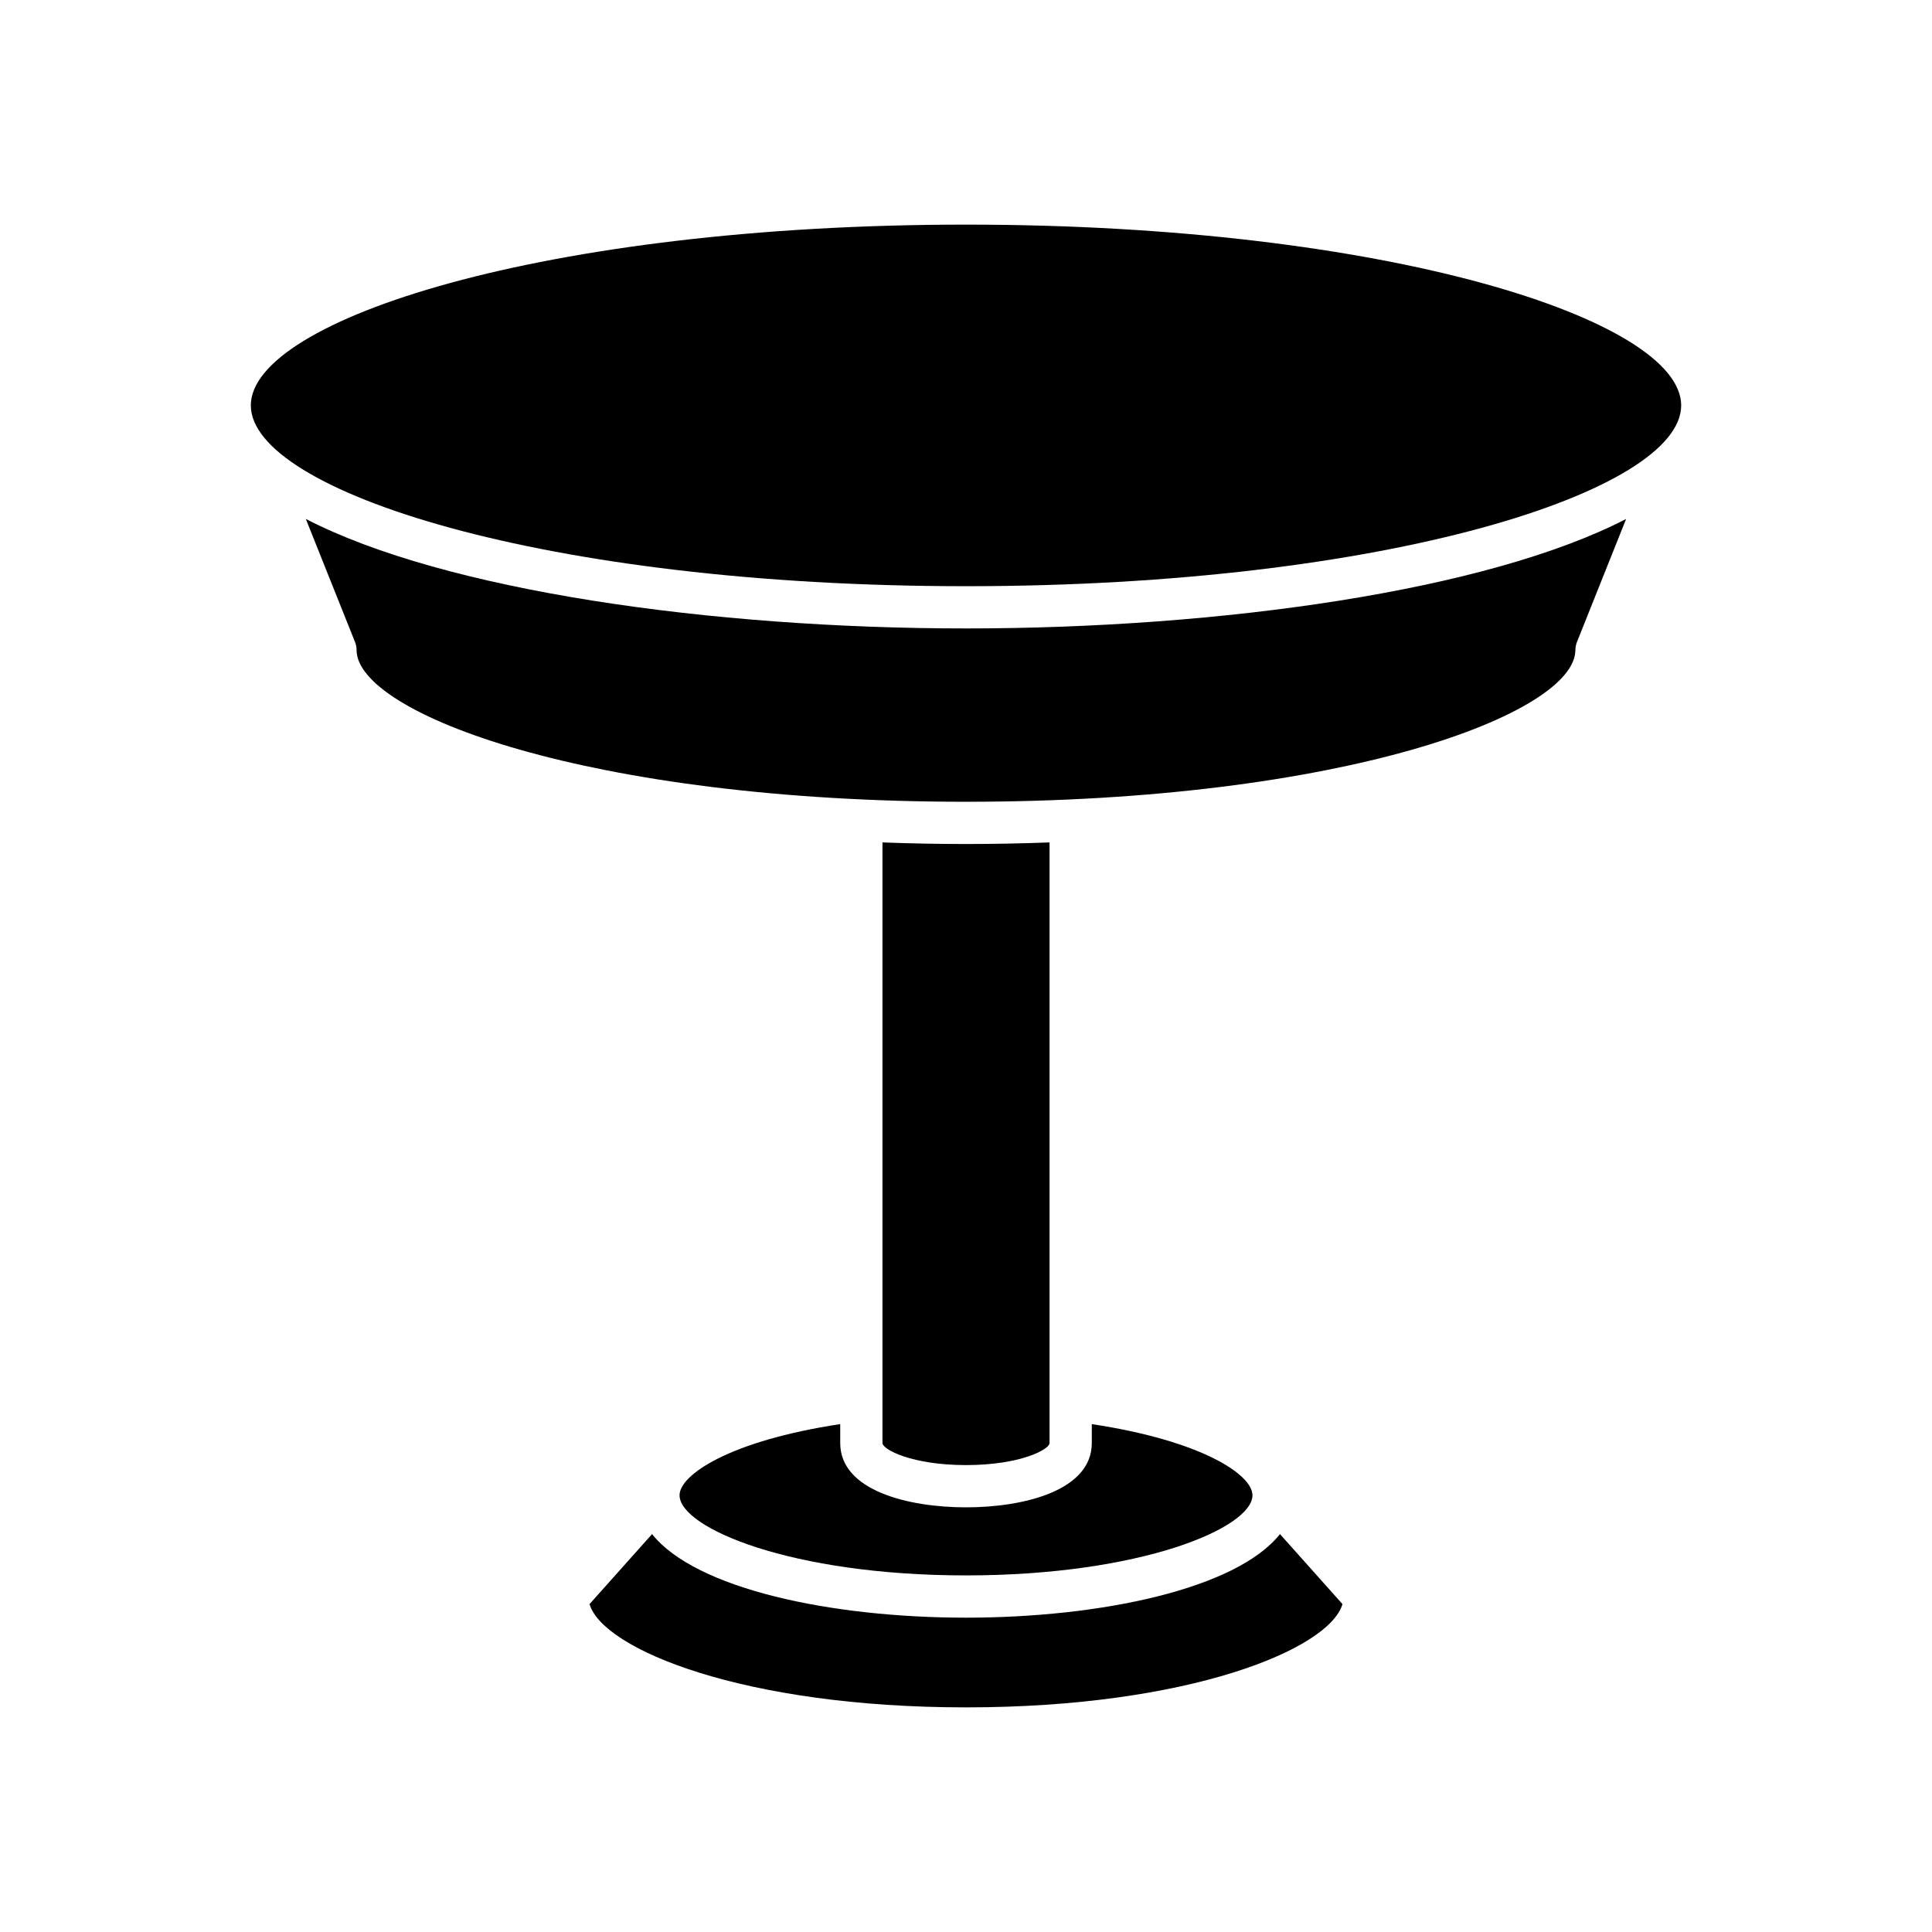 <?xml version="1.0" encoding="UTF-8"?>
<!-- Uploaded to: ICON Repo, www.iconrepo.com, Generator: ICON Repo Mixer Tools -->
<svg fill="#000000" width="800px" height="800px" version="1.1" viewBox="144 144 512 512" xmlns="http://www.w3.org/2000/svg">
 <g>
  <path d="m589.53 251.44c0-22.664-77.836-47.914-189.53-47.914s-189.53 25.25-189.53 47.914c0 22.66 77.836 47.91 189.53 47.91s189.53-25.25 189.53-47.91z"/>
  <path d="m316.8 550.55-16.57 18.555c3.523 11.992 40.832 27.367 99.773 27.367 58.938 0 96.246-15.375 99.77-27.367l-16.566-18.555c-11.598 14.57-47.551 22.148-83.203 22.148-35.656 0-71.609-7.578-83.203-22.148z"/>
  <path d="m324.09 540.25c0 8.664 29.574 21.25 75.914 21.25s75.914-12.586 75.914-21.25c0-5.391-13.273-14.418-42.578-18.844v5.016c0 12.574-17.957 17.039-33.336 17.039s-33.336-4.465-33.336-17.039v-5.016c-29.305 4.426-42.578 13.453-42.578 18.844z"/>
  <path d="m422.14 526.42v-159.17c-7.375 0.277-14.777 0.422-22.137 0.422s-14.762-0.145-22.141-0.422v159.17c0 1.695 7.758 5.844 22.141 5.844s22.137-4.148 22.137-5.844z"/>
  <path d="m561.5 316.25c0-0.711 0.137-1.414 0.398-2.078l13.039-32.641c-36.762 18.996-107.31 29.012-174.94 29.012-67.637 0-138.19-10.02-174.95-29.016l13.047 32.645c0.262 0.66 0.398 1.367 0.398 2.078 0 16.797 61.441 40.227 161.5 40.227s161.5-23.43 161.5-40.227z"/>
 </g>
</svg>
